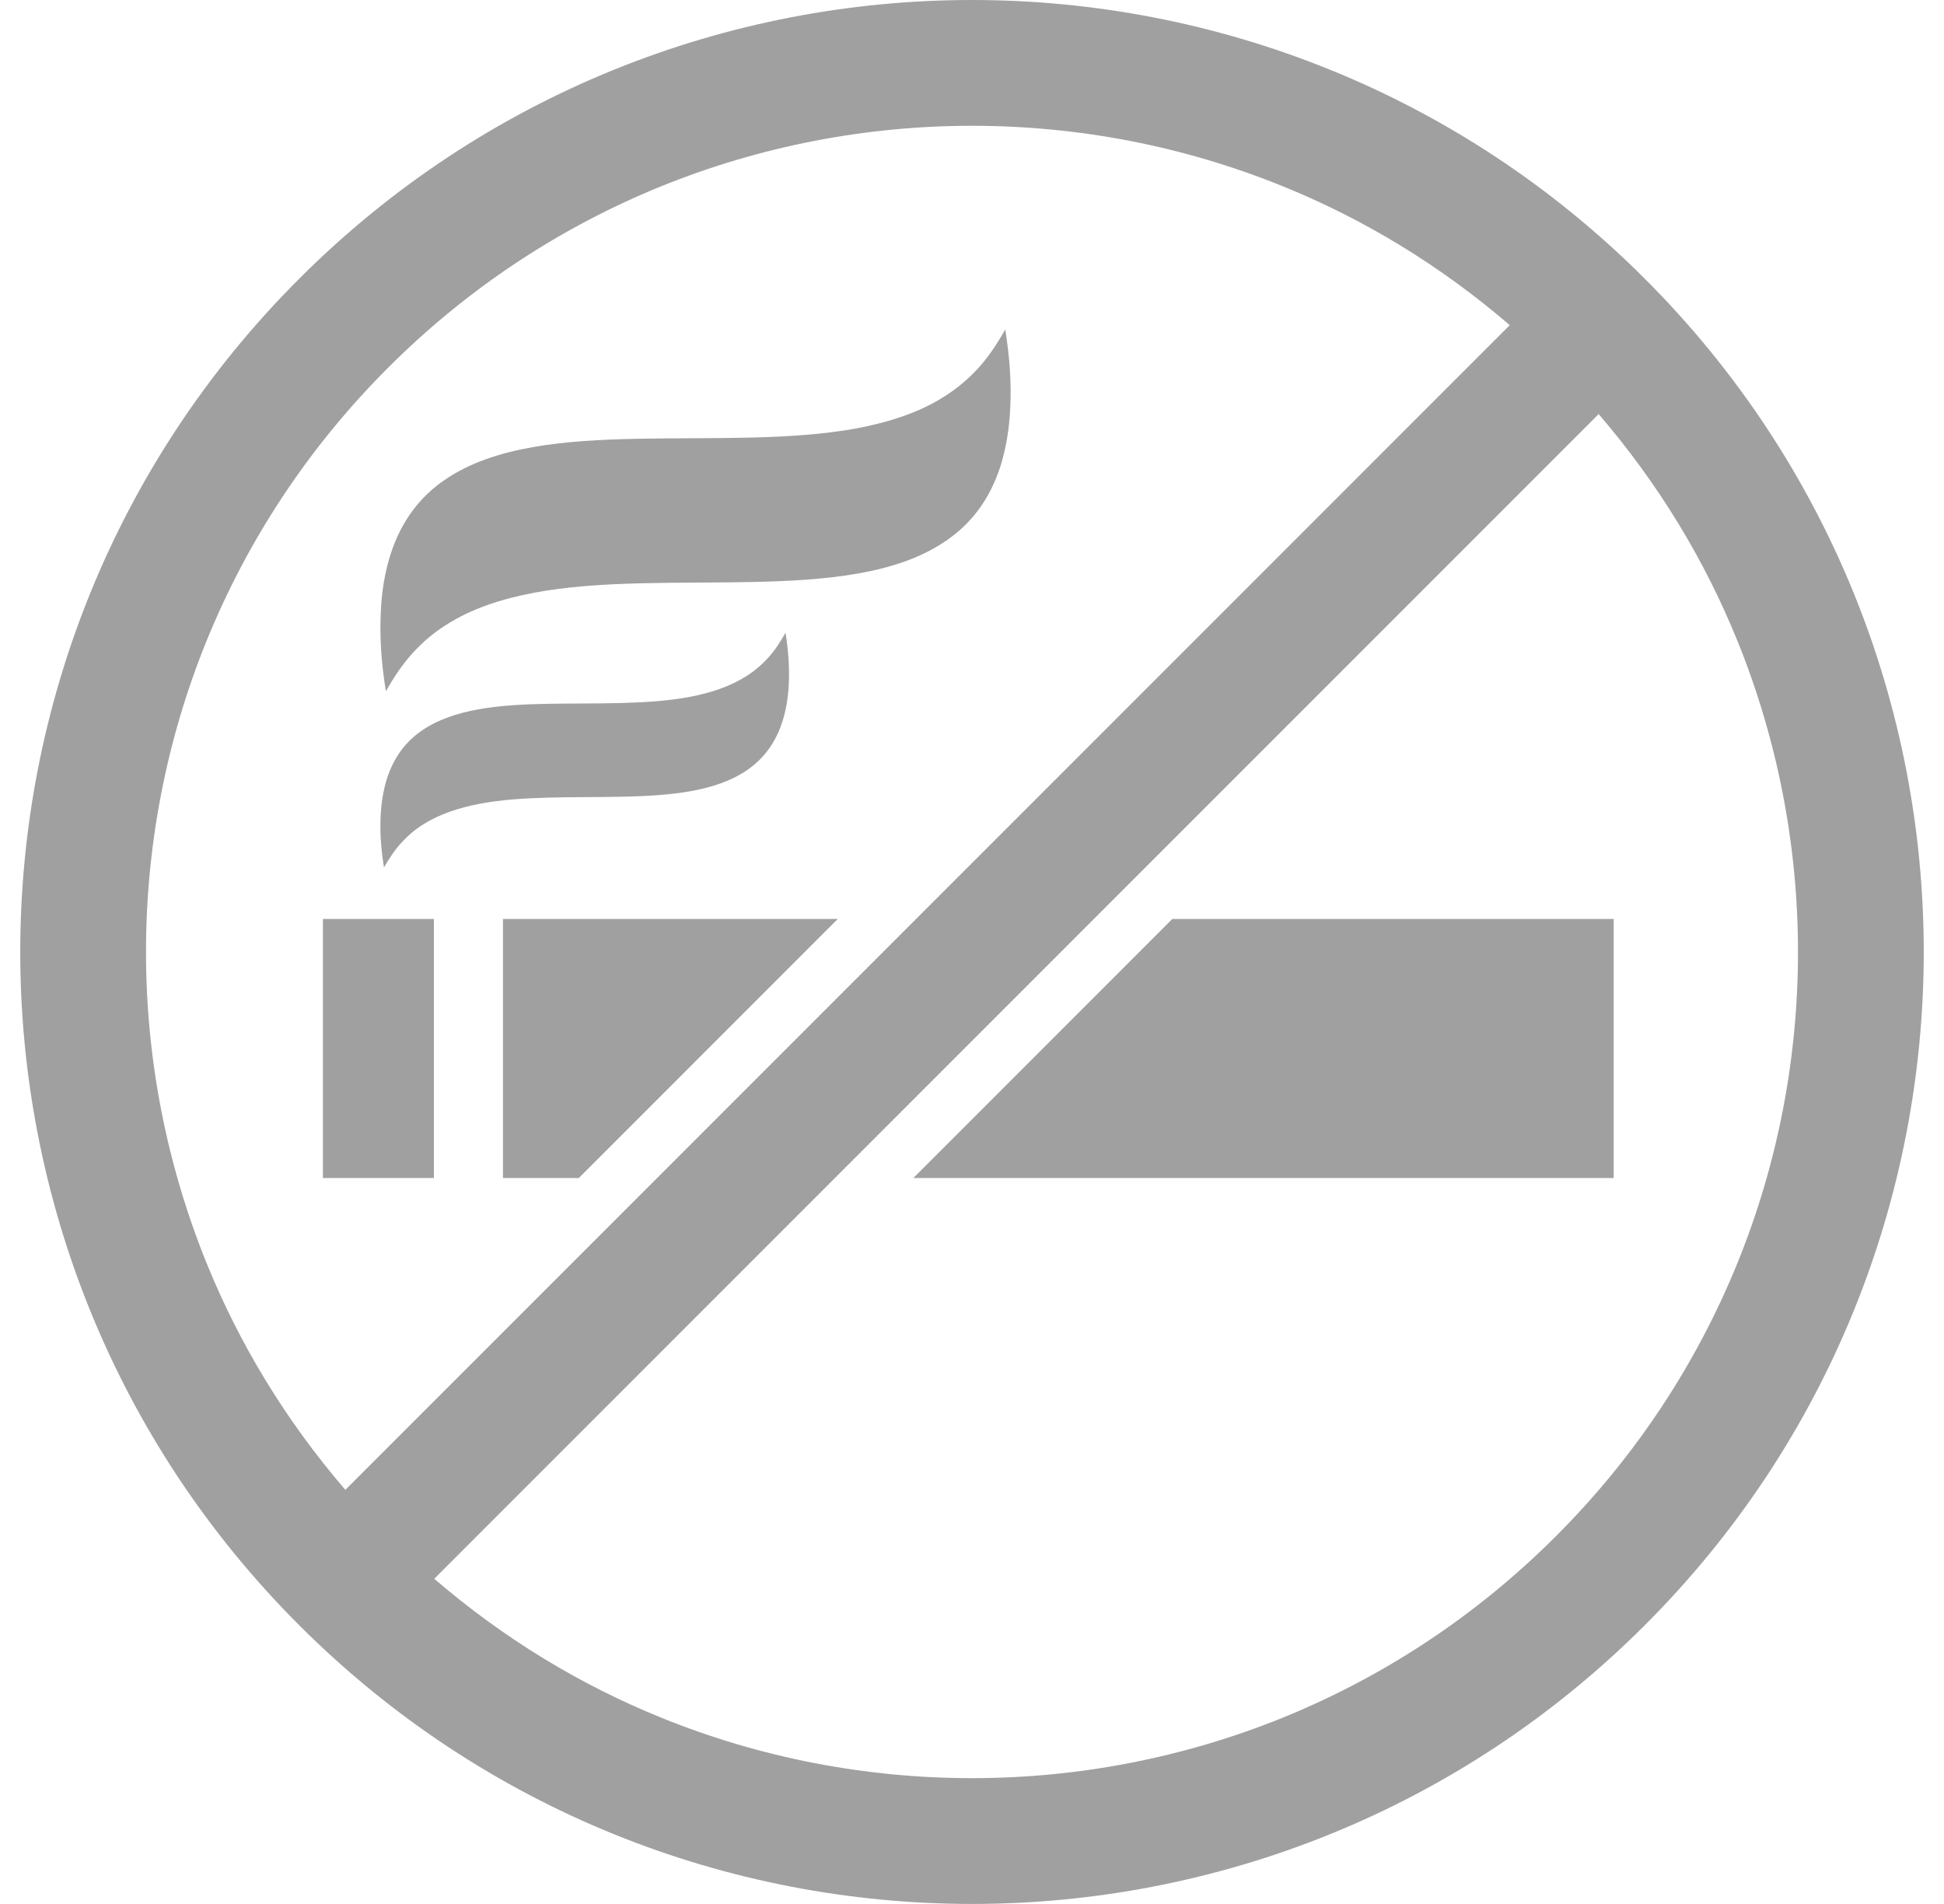 <svg width="48" height="47" viewBox="0 0 48 47" fill="none" xmlns="http://www.w3.org/2000/svg">
<path d="M24.821 8.132C24.939 8.868 24.973 9.495 24.945 10.051C24.923 10.61 24.833 11.085 24.703 11.508C24.433 12.343 23.97 12.933 23.364 13.346C22.16 14.178 20.415 14.327 18.579 14.367C16.744 14.405 14.816 14.327 13.192 14.631C12.382 14.784 11.639 15.026 11.021 15.423C10.708 15.616 10.431 15.855 10.183 16.128C9.935 16.401 9.723 16.721 9.528 17.063C9.407 16.324 9.376 15.696 9.401 15.141C9.422 14.582 9.509 14.104 9.643 13.684C9.913 12.849 10.376 12.259 10.981 11.846C12.186 11.017 13.934 10.865 15.769 10.831C17.608 10.796 19.536 10.874 21.16 10.573C21.97 10.418 22.712 10.178 23.327 9.781C23.638 9.585 23.917 9.349 24.166 9.076C24.414 8.8 24.625 8.48 24.818 8.138L24.821 8.132Z" fill="#A0A0A0"/>
<path d="M19.396 15.625C19.474 16.104 19.492 16.51 19.477 16.87C19.461 17.234 19.405 17.541 19.318 17.814C19.144 18.355 18.843 18.737 18.452 19.007C17.669 19.547 16.539 19.643 15.35 19.668C14.161 19.693 12.909 19.643 11.857 19.839C11.332 19.939 10.851 20.097 10.45 20.351C10.248 20.476 10.068 20.631 9.907 20.808C9.745 20.985 9.608 21.193 9.481 21.413C9.403 20.935 9.382 20.528 9.397 20.168C9.413 19.805 9.469 19.497 9.553 19.224C9.726 18.684 10.028 18.299 10.419 18.032C11.201 17.495 12.332 17.395 13.524 17.374C14.716 17.352 15.965 17.401 17.017 17.206C17.542 17.107 18.023 16.948 18.424 16.694C18.626 16.566 18.806 16.414 18.967 16.237C19.129 16.06 19.265 15.852 19.39 15.629L19.396 15.625Z" fill="#A0A0A0"/>
<path d="M12.419 29.08H14.292L20.685 22.686H12.419V29.08ZM28.945 22.686L22.552 29.08H39.844V22.686H28.945ZM7.973 29.08H10.714V22.686H7.973V29.08Z" fill="#A0A0A0"/>
<path d="M40.616 6.884C36.033 2.298 30.009 0 24 0C17.991 0 11.967 2.298 7.384 6.884C2.798 11.467 0.5 17.491 0.5 23.5C0.5 29.509 2.798 35.533 7.384 40.116C11.967 44.702 17.991 47 24 47C30.009 47 36.033 44.702 40.616 40.116C45.202 35.533 47.5 29.509 47.5 23.5C47.5 17.491 45.202 11.467 40.616 6.884ZM5.099 31.176C4.105 28.723 3.605 26.111 3.605 23.5C3.605 20.889 4.102 18.277 5.099 15.824C6.096 13.371 7.586 11.073 9.58 9.08C11.573 7.086 13.871 5.596 16.324 4.599C18.777 3.605 21.389 3.105 24 3.105C26.611 3.105 29.223 3.602 31.676 4.599C33.676 5.409 35.567 6.555 37.278 8.027L8.527 36.778C7.055 35.067 5.909 33.176 5.099 31.176ZM38.42 37.92C36.427 39.914 34.129 41.404 31.676 42.401C29.223 43.395 26.611 43.895 24 43.895C21.389 43.895 18.777 43.398 16.324 42.401C14.324 41.591 12.433 40.445 10.722 38.973L39.473 10.222C40.945 11.933 42.091 13.824 42.901 15.824C43.895 18.277 44.395 20.889 44.395 23.5C44.395 26.111 43.898 28.723 42.901 31.176C41.904 33.629 40.414 35.927 38.42 37.92Z" fill="#A0A0A0"/>
</svg>
